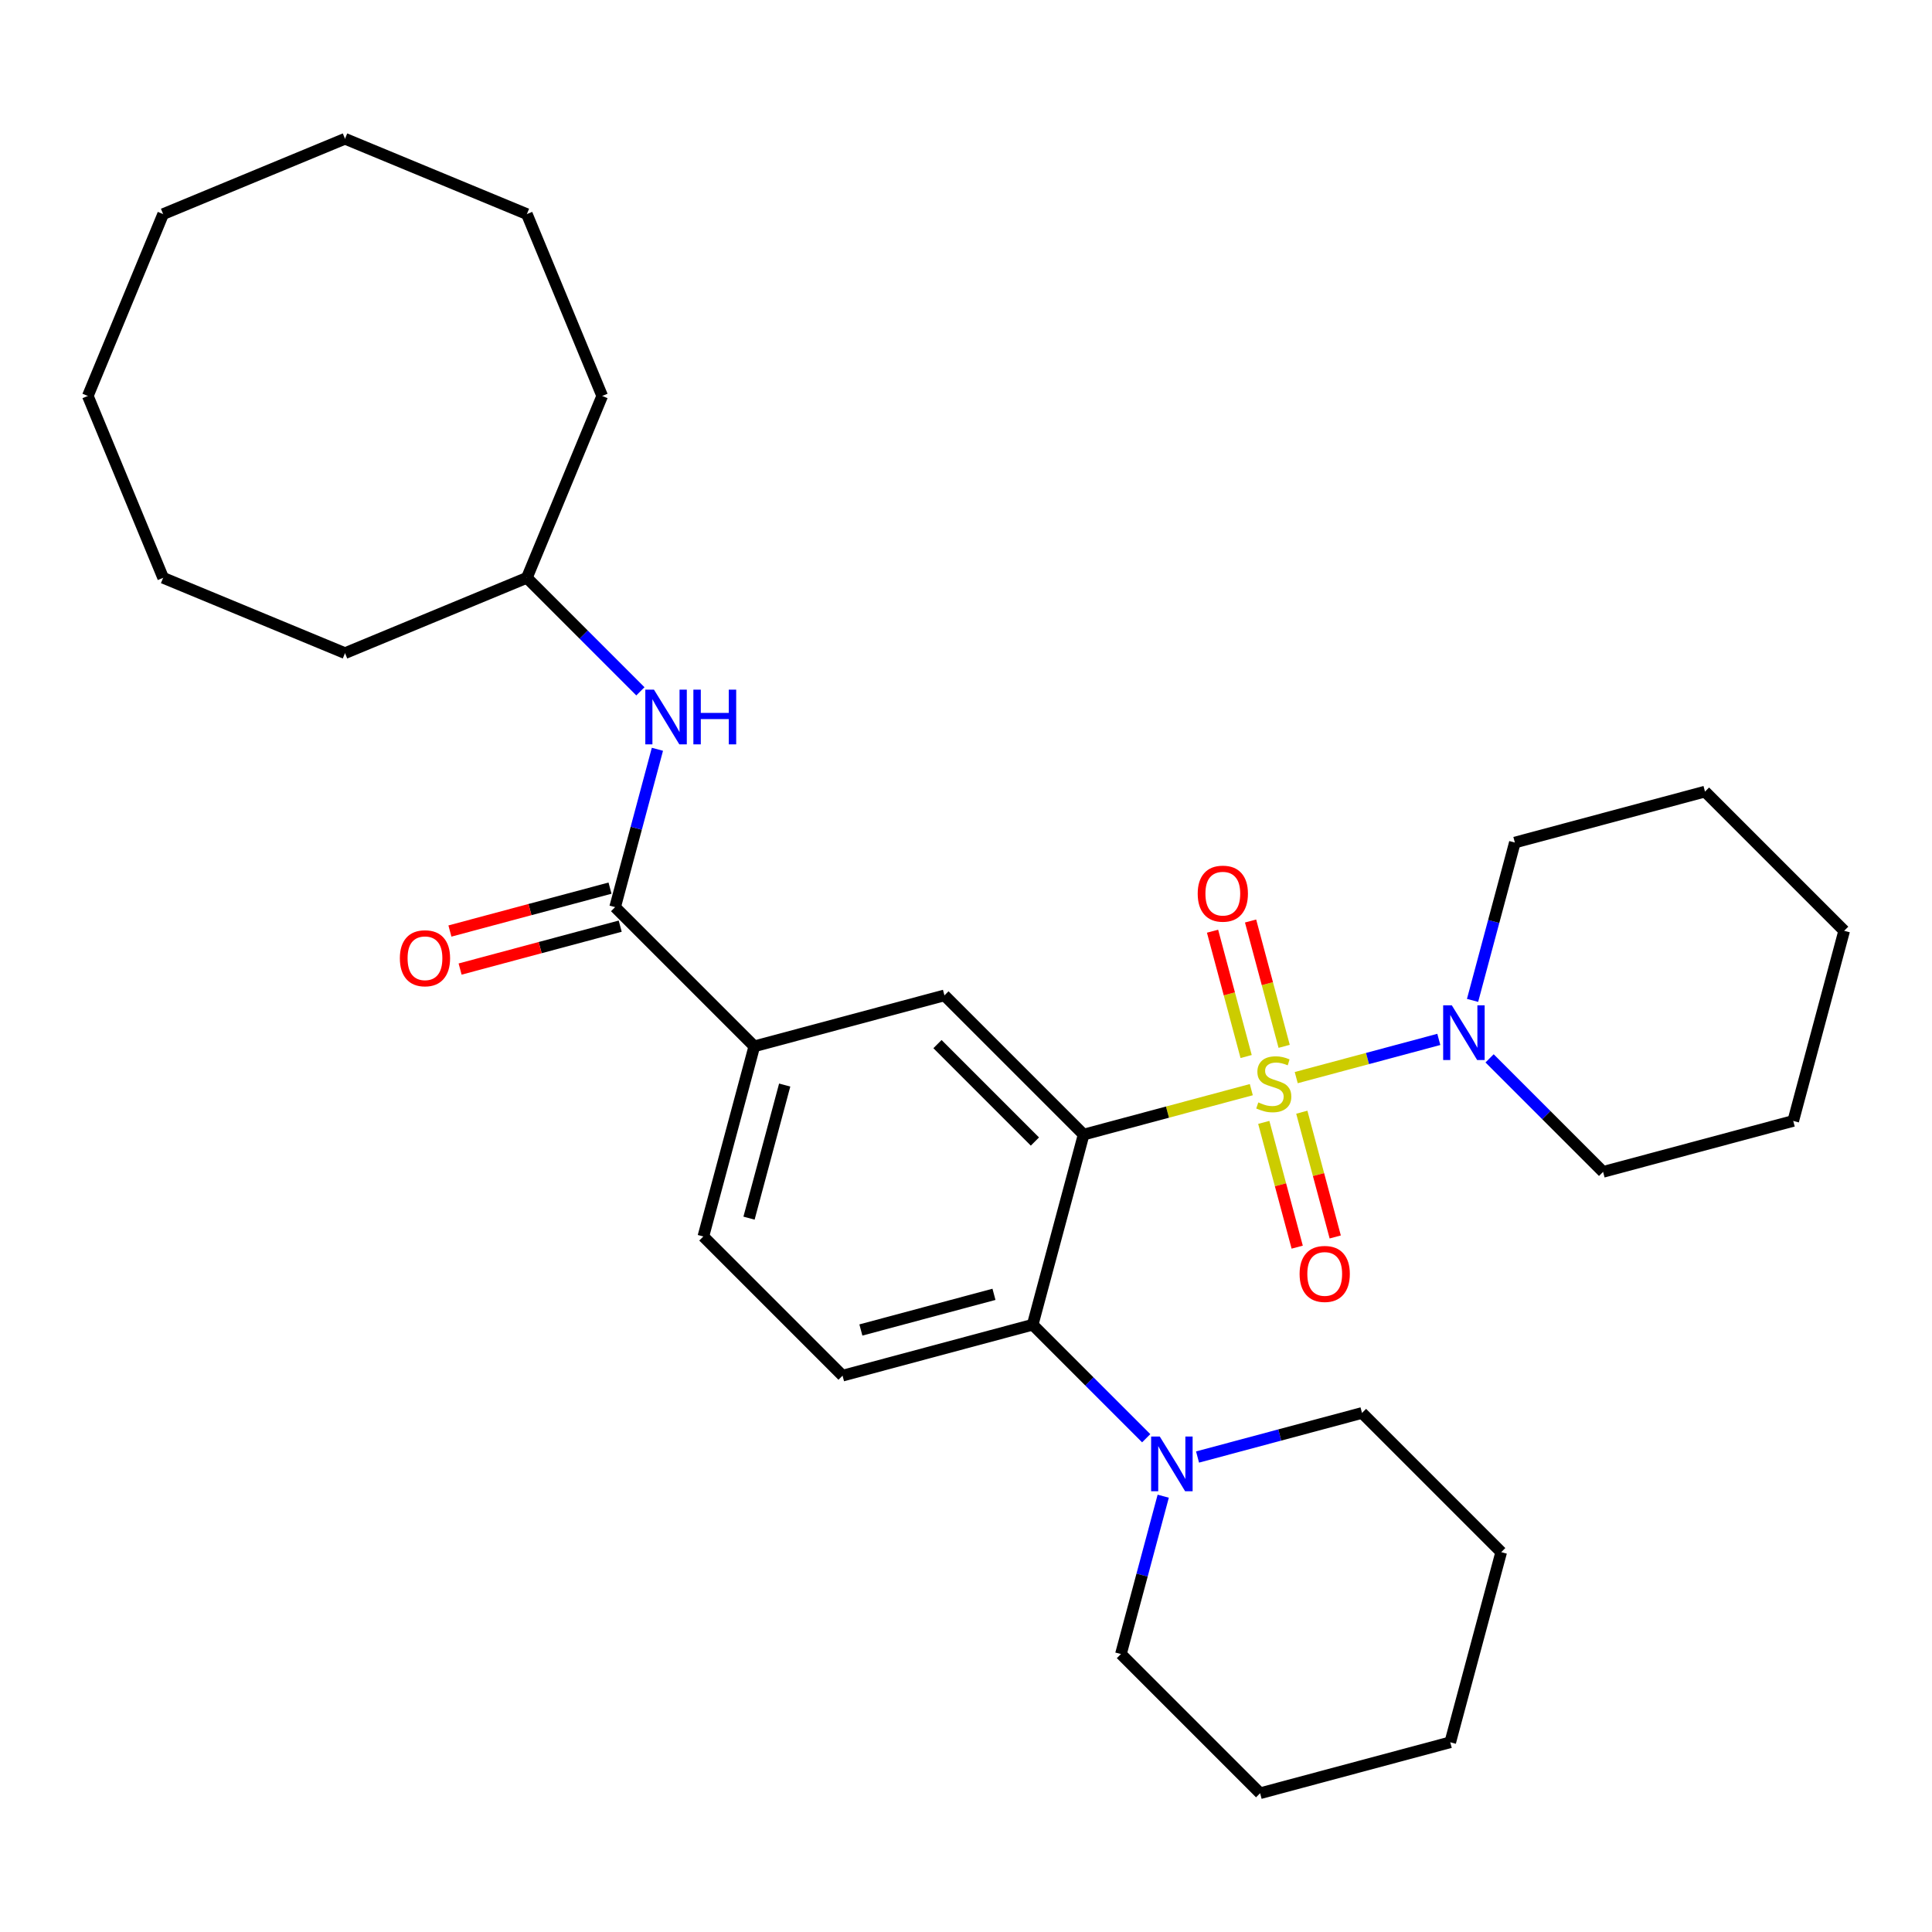 <?xml version='1.0' encoding='iso-8859-1'?>
<svg version='1.1' baseProfile='full'
              xmlns='http://www.w3.org/2000/svg'
                      xmlns:rdkit='http://www.rdkit.org/xml'
                      xmlns:xlink='http://www.w3.org/1999/xlink'
                  xml:space='preserve'
width='1000px' height='1000px' viewBox='0 0 1000 1000'>
<!-- END OF HEADER -->
<rect style='opacity:1.0;fill:#FFFFFF;stroke:none' width='1000' height='1000' x='0' y='0'> </rect>
<path class='bond-0' d='M 647.673,564.001 L 604.28,575.629' style='fill:none;fill-rule:evenodd;stroke:#CCCC00;stroke-width:6px;stroke-linecap:butt;stroke-linejoin:miter;stroke-opacity:1' />
<path class='bond-0' d='M 604.28,575.629 L 560.886,587.256' style='fill:none;fill-rule:evenodd;stroke:#000000;stroke-width:6px;stroke-linecap:butt;stroke-linejoin:miter;stroke-opacity:1' />
<path class='bond-2' d='M 670.928,557.77 L 707.829,547.883' style='fill:none;fill-rule:evenodd;stroke:#CCCC00;stroke-width:6px;stroke-linecap:butt;stroke-linejoin:miter;stroke-opacity:1' />
<path class='bond-2' d='M 707.829,547.883 L 744.729,537.995' style='fill:none;fill-rule:evenodd;stroke:#0000FF;stroke-width:6px;stroke-linecap:butt;stroke-linejoin:miter;stroke-opacity:1' />
<path class='bond-7' d='M 654.129,580.95 L 662.78,613.236' style='fill:none;fill-rule:evenodd;stroke:#CCCC00;stroke-width:6px;stroke-linecap:butt;stroke-linejoin:miter;stroke-opacity:1' />
<path class='bond-7' d='M 662.78,613.236 L 671.431,645.522' style='fill:none;fill-rule:evenodd;stroke:#FF0000;stroke-width:6px;stroke-linecap:butt;stroke-linejoin:miter;stroke-opacity:1' />
<path class='bond-7' d='M 673.812,575.676 L 682.463,607.962' style='fill:none;fill-rule:evenodd;stroke:#CCCC00;stroke-width:6px;stroke-linecap:butt;stroke-linejoin:miter;stroke-opacity:1' />
<path class='bond-7' d='M 682.463,607.962 L 691.114,640.248' style='fill:none;fill-rule:evenodd;stroke:#FF0000;stroke-width:6px;stroke-linecap:butt;stroke-linejoin:miter;stroke-opacity:1' />
<path class='bond-8' d='M 664.676,541.582 L 655.985,509.146' style='fill:none;fill-rule:evenodd;stroke:#CCCC00;stroke-width:6px;stroke-linecap:butt;stroke-linejoin:miter;stroke-opacity:1' />
<path class='bond-8' d='M 655.985,509.146 L 647.294,476.71' style='fill:none;fill-rule:evenodd;stroke:#FF0000;stroke-width:6px;stroke-linecap:butt;stroke-linejoin:miter;stroke-opacity:1' />
<path class='bond-8' d='M 644.993,546.856 L 636.302,514.42' style='fill:none;fill-rule:evenodd;stroke:#CCCC00;stroke-width:6px;stroke-linecap:butt;stroke-linejoin:miter;stroke-opacity:1' />
<path class='bond-8' d='M 636.302,514.42 L 627.611,481.984' style='fill:none;fill-rule:evenodd;stroke:#FF0000;stroke-width:6px;stroke-linecap:butt;stroke-linejoin:miter;stroke-opacity:1' />
<path class='bond-1' d='M 560.886,587.256 L 534.516,685.671' style='fill:none;fill-rule:evenodd;stroke:#000000;stroke-width:6px;stroke-linecap:butt;stroke-linejoin:miter;stroke-opacity:1' />
<path class='bond-3' d='M 560.886,587.256 L 488.841,515.211' style='fill:none;fill-rule:evenodd;stroke:#000000;stroke-width:6px;stroke-linecap:butt;stroke-linejoin:miter;stroke-opacity:1' />
<path class='bond-3' d='M 535.67,590.858 L 485.239,540.427' style='fill:none;fill-rule:evenodd;stroke:#000000;stroke-width:6px;stroke-linecap:butt;stroke-linejoin:miter;stroke-opacity:1' />
<path class='bond-5' d='M 534.516,685.671 L 563.894,715.05' style='fill:none;fill-rule:evenodd;stroke:#000000;stroke-width:6px;stroke-linecap:butt;stroke-linejoin:miter;stroke-opacity:1' />
<path class='bond-5' d='M 563.894,715.05 L 593.273,744.428' style='fill:none;fill-rule:evenodd;stroke:#0000FF;stroke-width:6px;stroke-linecap:butt;stroke-linejoin:miter;stroke-opacity:1' />
<path class='bond-10' d='M 534.516,685.671 L 436.101,712.041' style='fill:none;fill-rule:evenodd;stroke:#000000;stroke-width:6px;stroke-linecap:butt;stroke-linejoin:miter;stroke-opacity:1' />
<path class='bond-10' d='M 514.479,669.943 L 445.589,688.403' style='fill:none;fill-rule:evenodd;stroke:#000000;stroke-width:6px;stroke-linecap:butt;stroke-linejoin:miter;stroke-opacity:1' />
<path class='bond-14' d='M 771.003,547.803 L 800.382,577.181' style='fill:none;fill-rule:evenodd;stroke:#0000FF;stroke-width:6px;stroke-linecap:butt;stroke-linejoin:miter;stroke-opacity:1' />
<path class='bond-14' d='M 800.382,577.181 L 829.76,606.56' style='fill:none;fill-rule:evenodd;stroke:#000000;stroke-width:6px;stroke-linecap:butt;stroke-linejoin:miter;stroke-opacity:1' />
<path class='bond-15' d='M 762.192,517.808 L 773.139,476.954' style='fill:none;fill-rule:evenodd;stroke:#0000FF;stroke-width:6px;stroke-linecap:butt;stroke-linejoin:miter;stroke-opacity:1' />
<path class='bond-15' d='M 773.139,476.954 L 784.086,436.101' style='fill:none;fill-rule:evenodd;stroke:#000000;stroke-width:6px;stroke-linecap:butt;stroke-linejoin:miter;stroke-opacity:1' />
<path class='bond-6' d='M 488.841,515.211 L 390.426,541.581' style='fill:none;fill-rule:evenodd;stroke:#000000;stroke-width:6px;stroke-linecap:butt;stroke-linejoin:miter;stroke-opacity:1' />
<path class='bond-4' d='M 318.381,469.537 L 390.426,541.581' style='fill:none;fill-rule:evenodd;stroke:#000000;stroke-width:6px;stroke-linecap:butt;stroke-linejoin:miter;stroke-opacity:1' />
<path class='bond-9' d='M 318.381,469.537 L 329.328,428.683' style='fill:none;fill-rule:evenodd;stroke:#000000;stroke-width:6px;stroke-linecap:butt;stroke-linejoin:miter;stroke-opacity:1' />
<path class='bond-9' d='M 329.328,428.683 L 340.275,387.829' style='fill:none;fill-rule:evenodd;stroke:#0000FF;stroke-width:6px;stroke-linecap:butt;stroke-linejoin:miter;stroke-opacity:1' />
<path class='bond-11' d='M 315.744,459.695 L 274.31,470.797' style='fill:none;fill-rule:evenodd;stroke:#000000;stroke-width:6px;stroke-linecap:butt;stroke-linejoin:miter;stroke-opacity:1' />
<path class='bond-11' d='M 274.31,470.797 L 232.877,481.9' style='fill:none;fill-rule:evenodd;stroke:#FF0000;stroke-width:6px;stroke-linecap:butt;stroke-linejoin:miter;stroke-opacity:1' />
<path class='bond-11' d='M 321.018,479.378 L 279.584,490.48' style='fill:none;fill-rule:evenodd;stroke:#000000;stroke-width:6px;stroke-linecap:butt;stroke-linejoin:miter;stroke-opacity:1' />
<path class='bond-11' d='M 279.584,490.48 L 238.151,501.583' style='fill:none;fill-rule:evenodd;stroke:#FF0000;stroke-width:6px;stroke-linecap:butt;stroke-linejoin:miter;stroke-opacity:1' />
<path class='bond-16' d='M 602.084,774.423 L 591.137,815.277' style='fill:none;fill-rule:evenodd;stroke:#0000FF;stroke-width:6px;stroke-linecap:butt;stroke-linejoin:miter;stroke-opacity:1' />
<path class='bond-16' d='M 591.137,815.277 L 580.19,856.131' style='fill:none;fill-rule:evenodd;stroke:#000000;stroke-width:6px;stroke-linecap:butt;stroke-linejoin:miter;stroke-opacity:1' />
<path class='bond-17' d='M 619.847,754.155 L 662.411,742.75' style='fill:none;fill-rule:evenodd;stroke:#0000FF;stroke-width:6px;stroke-linecap:butt;stroke-linejoin:miter;stroke-opacity:1' />
<path class='bond-17' d='M 662.411,742.75 L 704.975,731.345' style='fill:none;fill-rule:evenodd;stroke:#000000;stroke-width:6px;stroke-linecap:butt;stroke-linejoin:miter;stroke-opacity:1' />
<path class='bond-12' d='M 390.426,541.581 L 364.056,639.996' style='fill:none;fill-rule:evenodd;stroke:#000000;stroke-width:6px;stroke-linecap:butt;stroke-linejoin:miter;stroke-opacity:1' />
<path class='bond-12' d='M 406.154,561.618 L 387.694,630.508' style='fill:none;fill-rule:evenodd;stroke:#000000;stroke-width:6px;stroke-linecap:butt;stroke-linejoin:miter;stroke-opacity:1' />
<path class='bond-13' d='M 331.464,357.835 L 302.086,328.456' style='fill:none;fill-rule:evenodd;stroke:#0000FF;stroke-width:6px;stroke-linecap:butt;stroke-linejoin:miter;stroke-opacity:1' />
<path class='bond-13' d='M 302.086,328.456 L 272.707,299.077' style='fill:none;fill-rule:evenodd;stroke:#000000;stroke-width:6px;stroke-linecap:butt;stroke-linejoin:miter;stroke-opacity:1' />
<path class='bond-32' d='M 436.101,712.041 L 364.056,639.996' style='fill:none;fill-rule:evenodd;stroke:#000000;stroke-width:6px;stroke-linecap:butt;stroke-linejoin:miter;stroke-opacity:1' />
<path class='bond-18' d='M 272.707,299.077 L 311.697,204.946' style='fill:none;fill-rule:evenodd;stroke:#000000;stroke-width:6px;stroke-linecap:butt;stroke-linejoin:miter;stroke-opacity:1' />
<path class='bond-19' d='M 272.707,299.077 L 178.576,338.067' style='fill:none;fill-rule:evenodd;stroke:#000000;stroke-width:6px;stroke-linecap:butt;stroke-linejoin:miter;stroke-opacity:1' />
<path class='bond-21' d='M 829.76,606.56 L 928.175,580.19' style='fill:none;fill-rule:evenodd;stroke:#000000;stroke-width:6px;stroke-linecap:butt;stroke-linejoin:miter;stroke-opacity:1' />
<path class='bond-20' d='M 784.086,436.101 L 882.501,409.73' style='fill:none;fill-rule:evenodd;stroke:#000000;stroke-width:6px;stroke-linecap:butt;stroke-linejoin:miter;stroke-opacity:1' />
<path class='bond-23' d='M 580.19,856.131 L 652.235,928.175' style='fill:none;fill-rule:evenodd;stroke:#000000;stroke-width:6px;stroke-linecap:butt;stroke-linejoin:miter;stroke-opacity:1' />
<path class='bond-22' d='M 704.975,731.345 L 777.02,803.39' style='fill:none;fill-rule:evenodd;stroke:#000000;stroke-width:6px;stroke-linecap:butt;stroke-linejoin:miter;stroke-opacity:1' />
<path class='bond-24' d='M 311.697,204.946 L 272.707,110.815' style='fill:none;fill-rule:evenodd;stroke:#000000;stroke-width:6px;stroke-linecap:butt;stroke-linejoin:miter;stroke-opacity:1' />
<path class='bond-25' d='M 178.576,338.067 L 84.445,299.077' style='fill:none;fill-rule:evenodd;stroke:#000000;stroke-width:6px;stroke-linecap:butt;stroke-linejoin:miter;stroke-opacity:1' />
<path class='bond-26' d='M 882.501,409.73 L 954.545,481.775' style='fill:none;fill-rule:evenodd;stroke:#000000;stroke-width:6px;stroke-linecap:butt;stroke-linejoin:miter;stroke-opacity:1' />
<path class='bond-31' d='M 928.175,580.19 L 954.545,481.775' style='fill:none;fill-rule:evenodd;stroke:#000000;stroke-width:6px;stroke-linecap:butt;stroke-linejoin:miter;stroke-opacity:1' />
<path class='bond-27' d='M 777.02,803.39 L 750.65,901.805' style='fill:none;fill-rule:evenodd;stroke:#000000;stroke-width:6px;stroke-linecap:butt;stroke-linejoin:miter;stroke-opacity:1' />
<path class='bond-33' d='M 652.235,928.175 L 750.65,901.805' style='fill:none;fill-rule:evenodd;stroke:#000000;stroke-width:6px;stroke-linecap:butt;stroke-linejoin:miter;stroke-opacity:1' />
<path class='bond-30' d='M 272.707,110.815 L 178.576,71.825' style='fill:none;fill-rule:evenodd;stroke:#000000;stroke-width:6px;stroke-linecap:butt;stroke-linejoin:miter;stroke-opacity:1' />
<path class='bond-29' d='M 84.445,299.077 L 45.455,204.946' style='fill:none;fill-rule:evenodd;stroke:#000000;stroke-width:6px;stroke-linecap:butt;stroke-linejoin:miter;stroke-opacity:1' />
<path class='bond-28' d='M 84.445,110.815 L 45.455,204.946' style='fill:none;fill-rule:evenodd;stroke:#000000;stroke-width:6px;stroke-linecap:butt;stroke-linejoin:miter;stroke-opacity:1' />
<path class='bond-34' d='M 84.445,110.815 L 178.576,71.825' style='fill:none;fill-rule:evenodd;stroke:#000000;stroke-width:6px;stroke-linecap:butt;stroke-linejoin:miter;stroke-opacity:1' />
<path  class='atom-0' d='M 651.301 570.606
Q 651.621 570.726, 652.941 571.286
Q 654.261 571.846, 655.701 572.206
Q 657.181 572.526, 658.621 572.526
Q 661.301 572.526, 662.861 571.246
Q 664.421 569.926, 664.421 567.646
Q 664.421 566.086, 663.621 565.126
Q 662.861 564.166, 661.661 563.646
Q 660.461 563.126, 658.461 562.526
Q 655.941 561.766, 654.421 561.046
Q 652.941 560.326, 651.861 558.806
Q 650.821 557.286, 650.821 554.726
Q 650.821 551.166, 653.221 548.966
Q 655.661 546.766, 660.461 546.766
Q 663.741 546.766, 667.461 548.326
L 666.541 551.406
Q 663.141 550.006, 660.581 550.006
Q 657.821 550.006, 656.301 551.166
Q 654.781 552.286, 654.821 554.246
Q 654.821 555.766, 655.581 556.686
Q 656.381 557.606, 657.501 558.126
Q 658.661 558.646, 660.581 559.246
Q 663.141 560.046, 664.661 560.846
Q 666.181 561.646, 667.261 563.286
Q 668.381 564.886, 668.381 567.646
Q 668.381 571.566, 665.741 573.686
Q 663.141 575.766, 658.781 575.766
Q 656.261 575.766, 654.341 575.206
Q 652.461 574.686, 650.221 573.766
L 651.301 570.606
' fill='#CCCC00'/>
<path  class='atom-3' d='M 751.456 520.356
L 760.736 535.356
Q 761.656 536.836, 763.136 539.516
Q 764.616 542.196, 764.696 542.356
L 764.696 520.356
L 768.456 520.356
L 768.456 548.676
L 764.576 548.676
L 754.616 532.276
Q 753.456 530.356, 752.216 528.156
Q 751.016 525.956, 750.656 525.276
L 750.656 548.676
L 746.976 548.676
L 746.976 520.356
L 751.456 520.356
' fill='#0000FF'/>
<path  class='atom-6' d='M 600.3 743.556
L 609.58 758.556
Q 610.5 760.036, 611.98 762.716
Q 613.46 765.396, 613.54 765.556
L 613.54 743.556
L 617.3 743.556
L 617.3 771.876
L 613.42 771.876
L 603.46 755.476
Q 602.3 753.556, 601.06 751.356
Q 599.86 749.156, 599.5 748.476
L 599.5 771.876
L 595.82 771.876
L 595.82 743.556
L 600.3 743.556
' fill='#0000FF'/>
<path  class='atom-8' d='M 672.671 659.381
Q 672.671 652.581, 676.031 648.781
Q 679.391 644.981, 685.671 644.981
Q 691.951 644.981, 695.311 648.781
Q 698.671 652.581, 698.671 659.381
Q 698.671 666.261, 695.271 670.181
Q 691.871 674.061, 685.671 674.061
Q 679.431 674.061, 676.031 670.181
Q 672.671 666.301, 672.671 659.381
M 685.671 670.861
Q 689.991 670.861, 692.311 667.981
Q 694.671 665.061, 694.671 659.381
Q 694.671 653.821, 692.311 651.021
Q 689.991 648.181, 685.671 648.181
Q 681.351 648.181, 678.991 650.981
Q 676.671 653.781, 676.671 659.381
Q 676.671 665.101, 678.991 667.981
Q 681.351 670.861, 685.671 670.861
' fill='#FF0000'/>
<path  class='atom-9' d='M 619.93 462.551
Q 619.93 455.751, 623.29 451.951
Q 626.65 448.151, 632.93 448.151
Q 639.21 448.151, 642.57 451.951
Q 645.93 455.751, 645.93 462.551
Q 645.93 469.431, 642.53 473.351
Q 639.13 477.231, 632.93 477.231
Q 626.69 477.231, 623.29 473.351
Q 619.93 469.471, 619.93 462.551
M 632.93 474.031
Q 637.25 474.031, 639.57 471.151
Q 641.93 468.231, 641.93 462.551
Q 641.93 456.991, 639.57 454.191
Q 637.25 451.351, 632.93 451.351
Q 628.61 451.351, 626.25 454.151
Q 623.93 456.951, 623.93 462.551
Q 623.93 468.271, 626.25 471.151
Q 628.61 474.031, 632.93 474.031
' fill='#FF0000'/>
<path  class='atom-10' d='M 338.492 356.962
L 347.772 371.962
Q 348.692 373.442, 350.172 376.122
Q 351.652 378.802, 351.732 378.962
L 351.732 356.962
L 355.492 356.962
L 355.492 385.282
L 351.612 385.282
L 341.652 368.882
Q 340.492 366.962, 339.252 364.762
Q 338.052 362.562, 337.692 361.882
L 337.692 385.282
L 334.012 385.282
L 334.012 356.962
L 338.492 356.962
' fill='#0000FF'/>
<path  class='atom-10' d='M 358.892 356.962
L 362.732 356.962
L 362.732 369.002
L 377.212 369.002
L 377.212 356.962
L 381.052 356.962
L 381.052 385.282
L 377.212 385.282
L 377.212 372.202
L 362.732 372.202
L 362.732 385.282
L 358.892 385.282
L 358.892 356.962
' fill='#0000FF'/>
<path  class='atom-12' d='M 206.966 495.987
Q 206.966 489.187, 210.326 485.387
Q 213.686 481.587, 219.966 481.587
Q 226.246 481.587, 229.606 485.387
Q 232.966 489.187, 232.966 495.987
Q 232.966 502.867, 229.566 506.787
Q 226.166 510.667, 219.966 510.667
Q 213.726 510.667, 210.326 506.787
Q 206.966 502.907, 206.966 495.987
M 219.966 507.467
Q 224.286 507.467, 226.606 504.587
Q 228.966 501.667, 228.966 495.987
Q 228.966 490.427, 226.606 487.627
Q 224.286 484.787, 219.966 484.787
Q 215.646 484.787, 213.286 487.587
Q 210.966 490.387, 210.966 495.987
Q 210.966 501.707, 213.286 504.587
Q 215.646 507.467, 219.966 507.467
' fill='#FF0000'/>
</svg>
